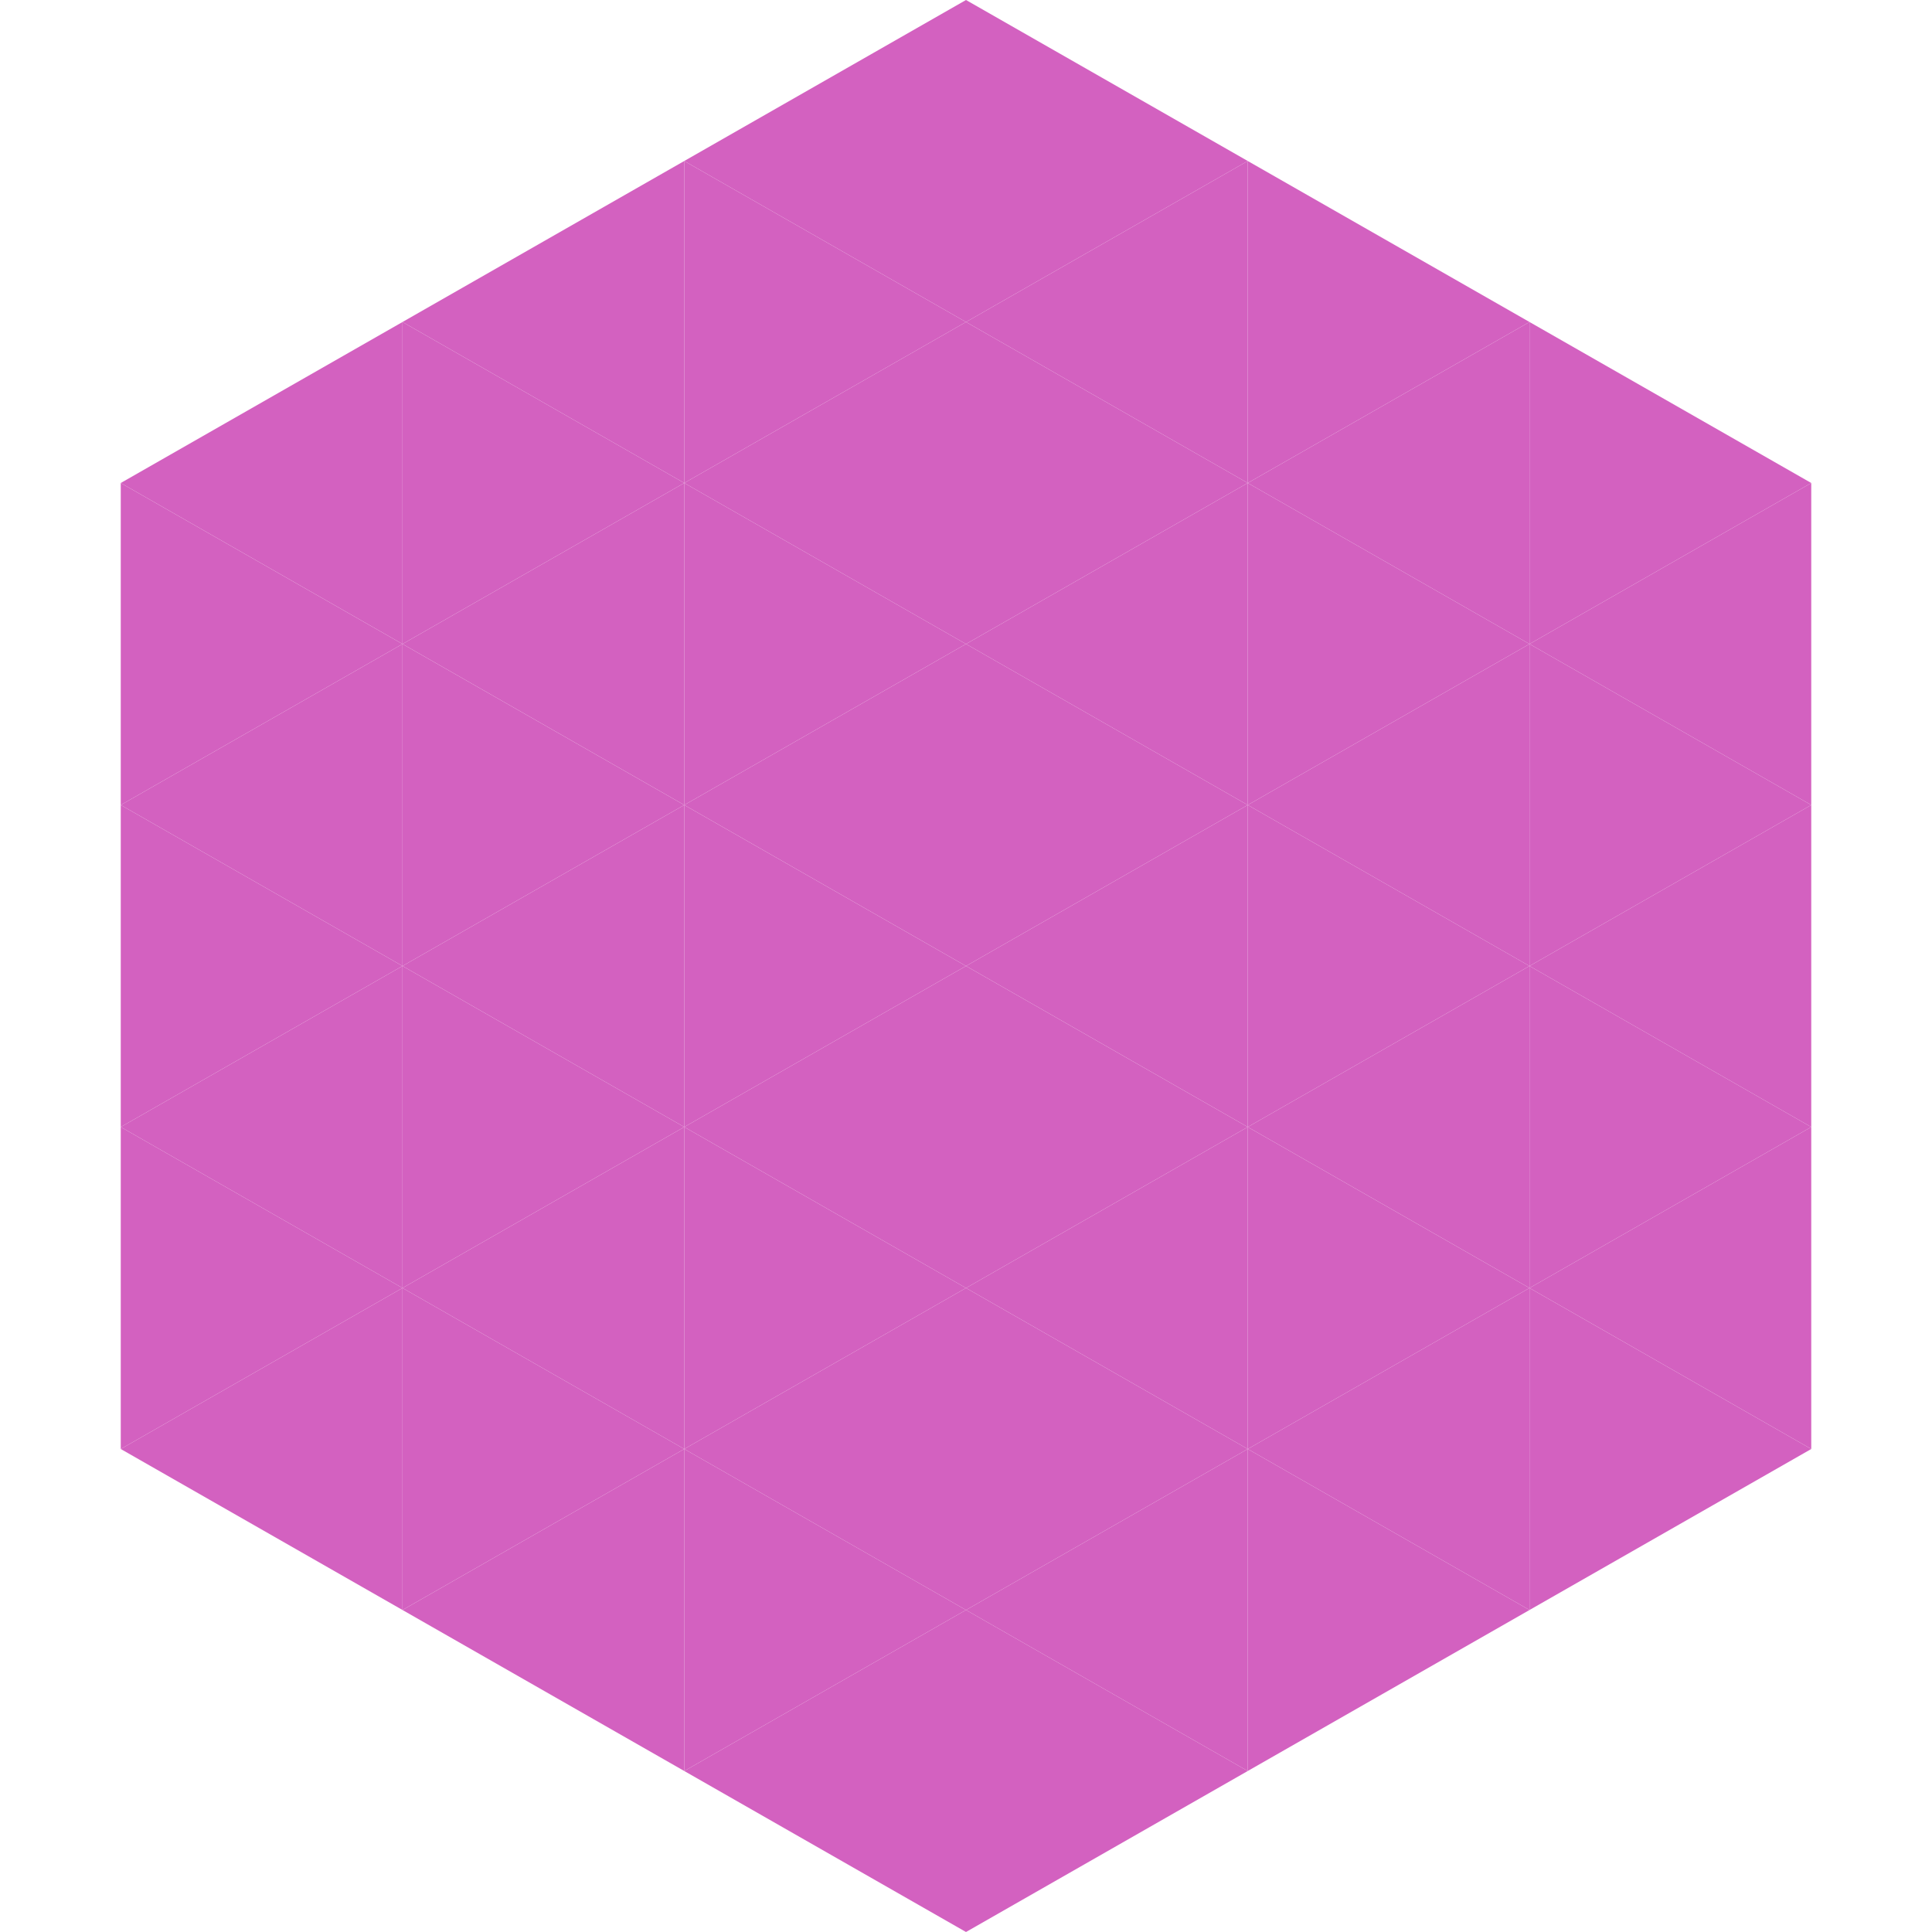 <?xml version="1.0"?>
<!-- Generated by SVGo -->
<svg width="240" height="240"
     xmlns="http://www.w3.org/2000/svg"
     xmlns:xlink="http://www.w3.org/1999/xlink">
<polygon points="50,40 15,60 50,80" style="fill:rgb(211,97,192)" />
<polygon points="190,40 225,60 190,80" style="fill:rgb(211,97,192)" />
<polygon points="15,60 50,80 15,100" style="fill:rgb(211,97,192)" />
<polygon points="225,60 190,80 225,100" style="fill:rgb(211,97,192)" />
<polygon points="50,80 15,100 50,120" style="fill:rgb(211,97,192)" />
<polygon points="190,80 225,100 190,120" style="fill:rgb(211,97,192)" />
<polygon points="15,100 50,120 15,140" style="fill:rgb(211,97,192)" />
<polygon points="225,100 190,120 225,140" style="fill:rgb(211,97,192)" />
<polygon points="50,120 15,140 50,160" style="fill:rgb(211,97,192)" />
<polygon points="190,120 225,140 190,160" style="fill:rgb(211,97,192)" />
<polygon points="15,140 50,160 15,180" style="fill:rgb(211,97,192)" />
<polygon points="225,140 190,160 225,180" style="fill:rgb(211,97,192)" />
<polygon points="50,160 15,180 50,200" style="fill:rgb(211,97,192)" />
<polygon points="190,160 225,180 190,200" style="fill:rgb(211,97,192)" />
<polygon points="15,180 50,200 15,220" style="fill:rgb(255,255,255); fill-opacity:0" />
<polygon points="225,180 190,200 225,220" style="fill:rgb(255,255,255); fill-opacity:0" />
<polygon points="50,0 85,20 50,40" style="fill:rgb(255,255,255); fill-opacity:0" />
<polygon points="190,0 155,20 190,40" style="fill:rgb(255,255,255); fill-opacity:0" />
<polygon points="85,20 50,40 85,60" style="fill:rgb(211,97,192)" />
<polygon points="155,20 190,40 155,60" style="fill:rgb(211,97,192)" />
<polygon points="50,40 85,60 50,80" style="fill:rgb(211,97,192)" />
<polygon points="190,40 155,60 190,80" style="fill:rgb(211,97,192)" />
<polygon points="85,60 50,80 85,100" style="fill:rgb(211,97,192)" />
<polygon points="155,60 190,80 155,100" style="fill:rgb(211,97,192)" />
<polygon points="50,80 85,100 50,120" style="fill:rgb(211,97,192)" />
<polygon points="190,80 155,100 190,120" style="fill:rgb(211,97,192)" />
<polygon points="85,100 50,120 85,140" style="fill:rgb(211,97,192)" />
<polygon points="155,100 190,120 155,140" style="fill:rgb(211,97,192)" />
<polygon points="50,120 85,140 50,160" style="fill:rgb(211,97,192)" />
<polygon points="190,120 155,140 190,160" style="fill:rgb(211,97,192)" />
<polygon points="85,140 50,160 85,180" style="fill:rgb(211,97,192)" />
<polygon points="155,140 190,160 155,180" style="fill:rgb(211,97,192)" />
<polygon points="50,160 85,180 50,200" style="fill:rgb(211,97,192)" />
<polygon points="190,160 155,180 190,200" style="fill:rgb(211,97,192)" />
<polygon points="85,180 50,200 85,220" style="fill:rgb(211,97,192)" />
<polygon points="155,180 190,200 155,220" style="fill:rgb(211,97,192)" />
<polygon points="120,0 85,20 120,40" style="fill:rgb(211,97,192)" />
<polygon points="120,0 155,20 120,40" style="fill:rgb(211,97,192)" />
<polygon points="85,20 120,40 85,60" style="fill:rgb(211,97,192)" />
<polygon points="155,20 120,40 155,60" style="fill:rgb(211,97,192)" />
<polygon points="120,40 85,60 120,80" style="fill:rgb(211,97,192)" />
<polygon points="120,40 155,60 120,80" style="fill:rgb(211,97,192)" />
<polygon points="85,60 120,80 85,100" style="fill:rgb(211,97,192)" />
<polygon points="155,60 120,80 155,100" style="fill:rgb(211,97,192)" />
<polygon points="120,80 85,100 120,120" style="fill:rgb(211,97,192)" />
<polygon points="120,80 155,100 120,120" style="fill:rgb(211,97,192)" />
<polygon points="85,100 120,120 85,140" style="fill:rgb(211,97,192)" />
<polygon points="155,100 120,120 155,140" style="fill:rgb(211,97,192)" />
<polygon points="120,120 85,140 120,160" style="fill:rgb(211,97,192)" />
<polygon points="120,120 155,140 120,160" style="fill:rgb(211,97,192)" />
<polygon points="85,140 120,160 85,180" style="fill:rgb(211,97,192)" />
<polygon points="155,140 120,160 155,180" style="fill:rgb(211,97,192)" />
<polygon points="120,160 85,180 120,200" style="fill:rgb(211,97,192)" />
<polygon points="120,160 155,180 120,200" style="fill:rgb(211,97,192)" />
<polygon points="85,180 120,200 85,220" style="fill:rgb(211,97,192)" />
<polygon points="155,180 120,200 155,220" style="fill:rgb(211,97,192)" />
<polygon points="120,200 85,220 120,240" style="fill:rgb(211,97,192)" />
<polygon points="120,200 155,220 120,240" style="fill:rgb(211,97,192)" />
<polygon points="85,220 120,240 85,260" style="fill:rgb(255,255,255); fill-opacity:0" />
<polygon points="155,220 120,240 155,260" style="fill:rgb(255,255,255); fill-opacity:0" />
</svg>
